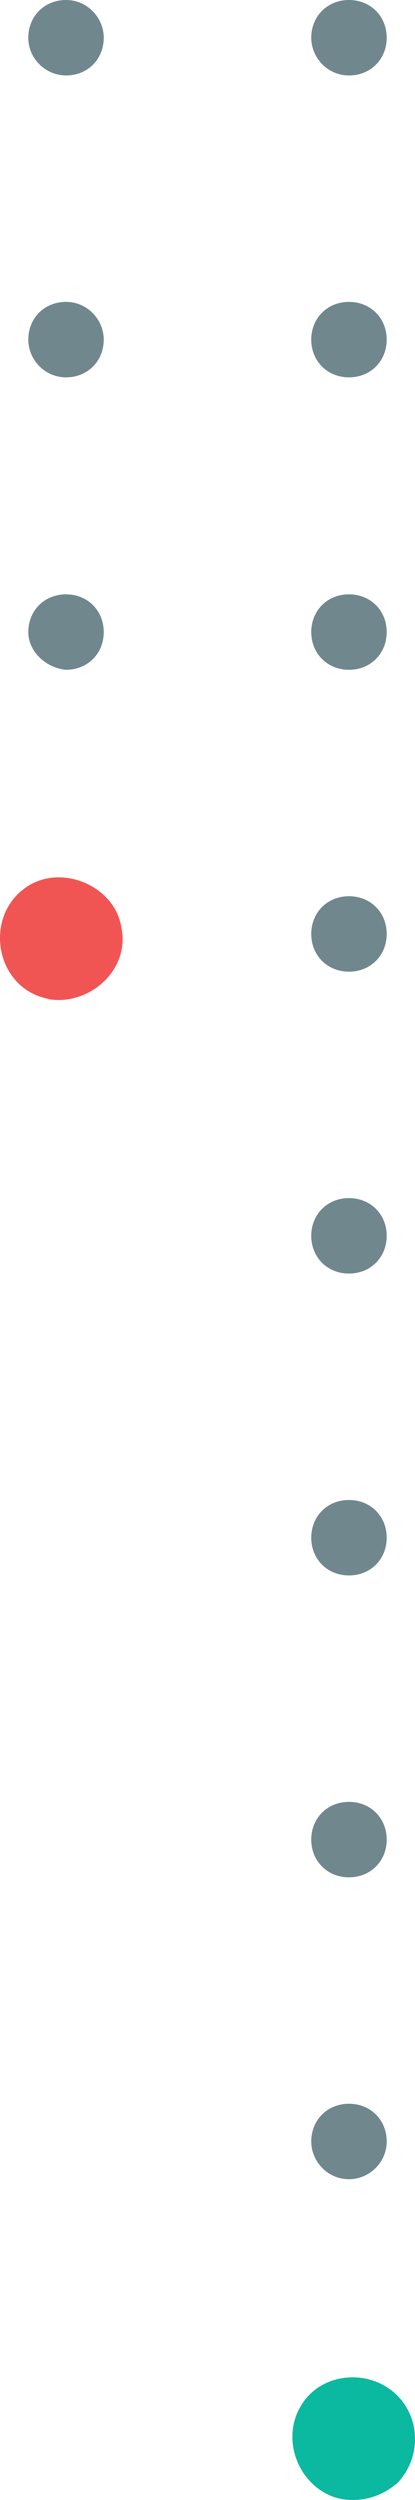 
<svg width="44px" height="265px" viewBox="0 0 44 265" version="1.1" xmlns="http://www.w3.org/2000/svg" xmlns:xlink="http://www.w3.org/1999/xlink">
    <g id="Recur-v3" stroke="none" stroke-width="1" fill="none" fill-rule="evenodd">
        <g id="Recur-Homepage-v3" transform="translate(-34, -8)">
            <g id="dotlines" transform="translate(56, 124.5) rotate(-270) translate(-56, -124.5) translate(-92.5, 102.5)">
                <path d="M99,41 C96.714,41 95,39.286 95,37 C95,37 95,37 95,37 C95,34.714 96.714,33 99,33 C99,33 99,33 99,33 C101.286,33 103,34.714 103,37 C102.81,39.095 101.095,41 99,41 Z" id="Path" fill="#70878E"></path>
                <path d="M68,41 C65.714,41 64,39.286 64,37 C64,34.714 65.905,33 68,33 C70.286,33 72,34.714 72,37 C72,39.286 70.095,41 68,41 Z" id="Path" fill="#70878E"></path>
                <path d="M135,37 C135,37.19 135,37.571 135,37.762 C135,37.952 134.81,38.333 134.81,38.524 C134.619,38.714 134.619,38.905 134.429,39.286 C134.238,39.476 134.048,39.667 133.857,39.857 C133.095,40.619 132.143,41 131,41 C130.81,41 130.429,41 130.238,41 C130.048,41 129.667,40.81 129.476,40.81 C129.286,40.619 128.905,40.619 128.714,40.429 C128.333,40.048 127.952,39.857 127.571,39.286 C127.381,39.095 127.381,38.905 127.19,38.524 C127.19,38.333 127,37.952 127,37.762 C127,37.19 127,36.619 127,36.238 C127,36.048 127.19,35.667 127.19,35.476 C127.381,35.286 127.381,34.905 127.571,34.714 C127.762,34.524 127.952,34.333 128.143,34.143 C128.333,33.952 128.524,33.762 128.714,33.571 C128.905,33.381 129.095,33.381 129.476,33.19 C129.667,33.19 130.048,33 130.238,33 C130.429,33 130.81,33 131,33 C131.19,33 131.571,33 131.762,33 C131.952,33 132.333,33.19 132.524,33.19 C132.714,33.19 132.905,33.381 133.095,33.381 C134.429,34.333 135,35.667 135,37 Z" id="Path" fill="#70878E"></path>
                <path d="M259,11 C256.714,11 255,9.286 255,7 C255,4.714 256.714,3 259,3 C261.286,3 263,4.905 263,7 C263,9.286 261.095,11 259,11 Z" id="Path" fill="#70878E"></path>
                <path d="M227,11 C224.714,11 223,9.286 223,7 C223,4.714 224.714,3 227,3 C229.286,3 231,4.714 231,7 C231,7 231,7 231,7 C231,9.286 229.286,11 227,11 Z" id="Path" fill="#70878E"></path>
                <path d="M195,11 C192.714,11 191,9.286 191,7 C191,7 191,7 191,7 C191,4.714 192.714,3 195,3 C195,3 195,3 195,3 C197.286,3 199,4.714 199,7 C199,7 199,7 199,7 C199,9.286 197.286,11 195,11 Z" id="Path" fill="#70878E"></path>
                <path d="M163,11 C160.714,11 159,9.286 159,7 C159,7 159,7 159,7 C159,4.714 160.714,3 163,3 C163,3 163,3 163,3 C165.286,3 167,4.714 167,7 C167,7 167,7 167,7 C167,9.286 165.286,11 163,11 Z" id="Path" fill="#70878E"></path>
                <path d="M131,11 C128.714,11 127,9.286 127,7 C127,4.714 128.714,3 131,3 C133.286,3 135,4.714 135,7 C135,7 135,7 135,7 C135,9.286 133.286,11 131,11 Z" id="Path" fill="#70878E"></path>
                <path d="M99,11 C96.714,11 95,9.286 95,7 C95,7 95,7 95,7 C95,4.714 96.714,3 99,3 C99,3 99,3 99,3 C101.286,3 103,4.714 103,7 C103,7 103,7 103,7 C103,9.286 101.286,11 99,11 Z" id="Path" fill="#70878E"></path>
                <path d="M68,11 C65.714,11 64,9.286 64,7 C64,7 64,7 64,7 C64,4.714 65.714,3 68,3 C68,3 68,3 68,3 C70.286,3 72,4.714 72,7 C72,9.286 70.286,11 68,11 Z" id="Path" fill="#70878E"></path>
                <path d="M36,41 C33.714,41 32,39.286 32,37 C32,34.714 33.905,33 36,33 C38.286,33 40,34.714 40,37 C40,39.095 38.286,41 36,41 C36,41 36,41 36,41 Z" id="Path" fill="#70878E"></path>
                <path d="M36,11 C33.714,11 32,9.286 32,7 C32,4.714 33.714,3 36,3 C36,3 36,3 36,3 C38.286,3 40,4.714 40,7 C40,7 40,7 40,7 C40,9.286 38.095,11 36,11 Z" id="Path" fill="#70878E"></path>
                <path d="M294,7 C294,7.19 294,7.571 294,7.762 C294,7.952 293.813,8.333 293.813,8.524 C293.626,8.905 293.626,9.095 293.439,9.286 C292.69,10.429 291.38,11 290.07,11 C289.883,11 289.509,11 289.322,11 C289.135,11 288.76,10.81 288.573,10.81 C288.386,10.619 288.012,10.619 287.825,10.429 C287.637,10.238 287.45,10.048 287.263,9.857 C287.076,9.667 286.889,9.476 286.702,9.286 C286.515,9.095 286.515,8.905 286.327,8.524 C286.14,8.333 286.14,7.952 286.14,7.762 C285.953,7.19 285.953,6.619 286.14,6.238 C286.14,6.048 286.327,5.667 286.327,5.476 C286.515,5.286 286.515,4.905 286.702,4.714 C286.889,4.524 287.076,4.333 287.263,4.143 C287.45,3.952 287.637,3.762 287.825,3.571 C288.012,3.381 288.199,3.381 288.573,3.19 C288.76,3 289.135,3 289.322,3 C289.509,3 289.883,3 290.07,3 C291.193,3 292.129,3.381 292.877,4.143 C293.064,4.333 293.251,4.524 293.439,4.714 C293.626,4.905 293.626,5.095 293.813,5.476 C294,5.667 294,6.048 294,6.238 C294,6.619 294,6.81 294,7 Z" id="Path" fill="#70878E"></path>
                <path d="M138,37.533 C138,38.065 138,38.598 137.824,39.13 C136.591,44.455 129.37,45.697 126.2,41.437 C123.382,37.71 125.848,31.853 130.251,31.143 C134.302,30.256 137.824,33.628 138,37.533 Z" id="Path" fill="#F05554"></path>
                <path d="M297,6.604 C297,7.526 296.814,8.449 296.443,9.187 C294.773,12.692 290.135,14.167 286.795,11.954 C283.64,9.925 283.084,5.313 285.496,2.361 C287.908,-0.59 292.361,-0.775 295.144,1.808 C296.443,3.284 297,4.944 297,6.604 Z" id="Path" fill="#0BB8A0"></path>
            </g>
        </g>
    </g>
</svg>